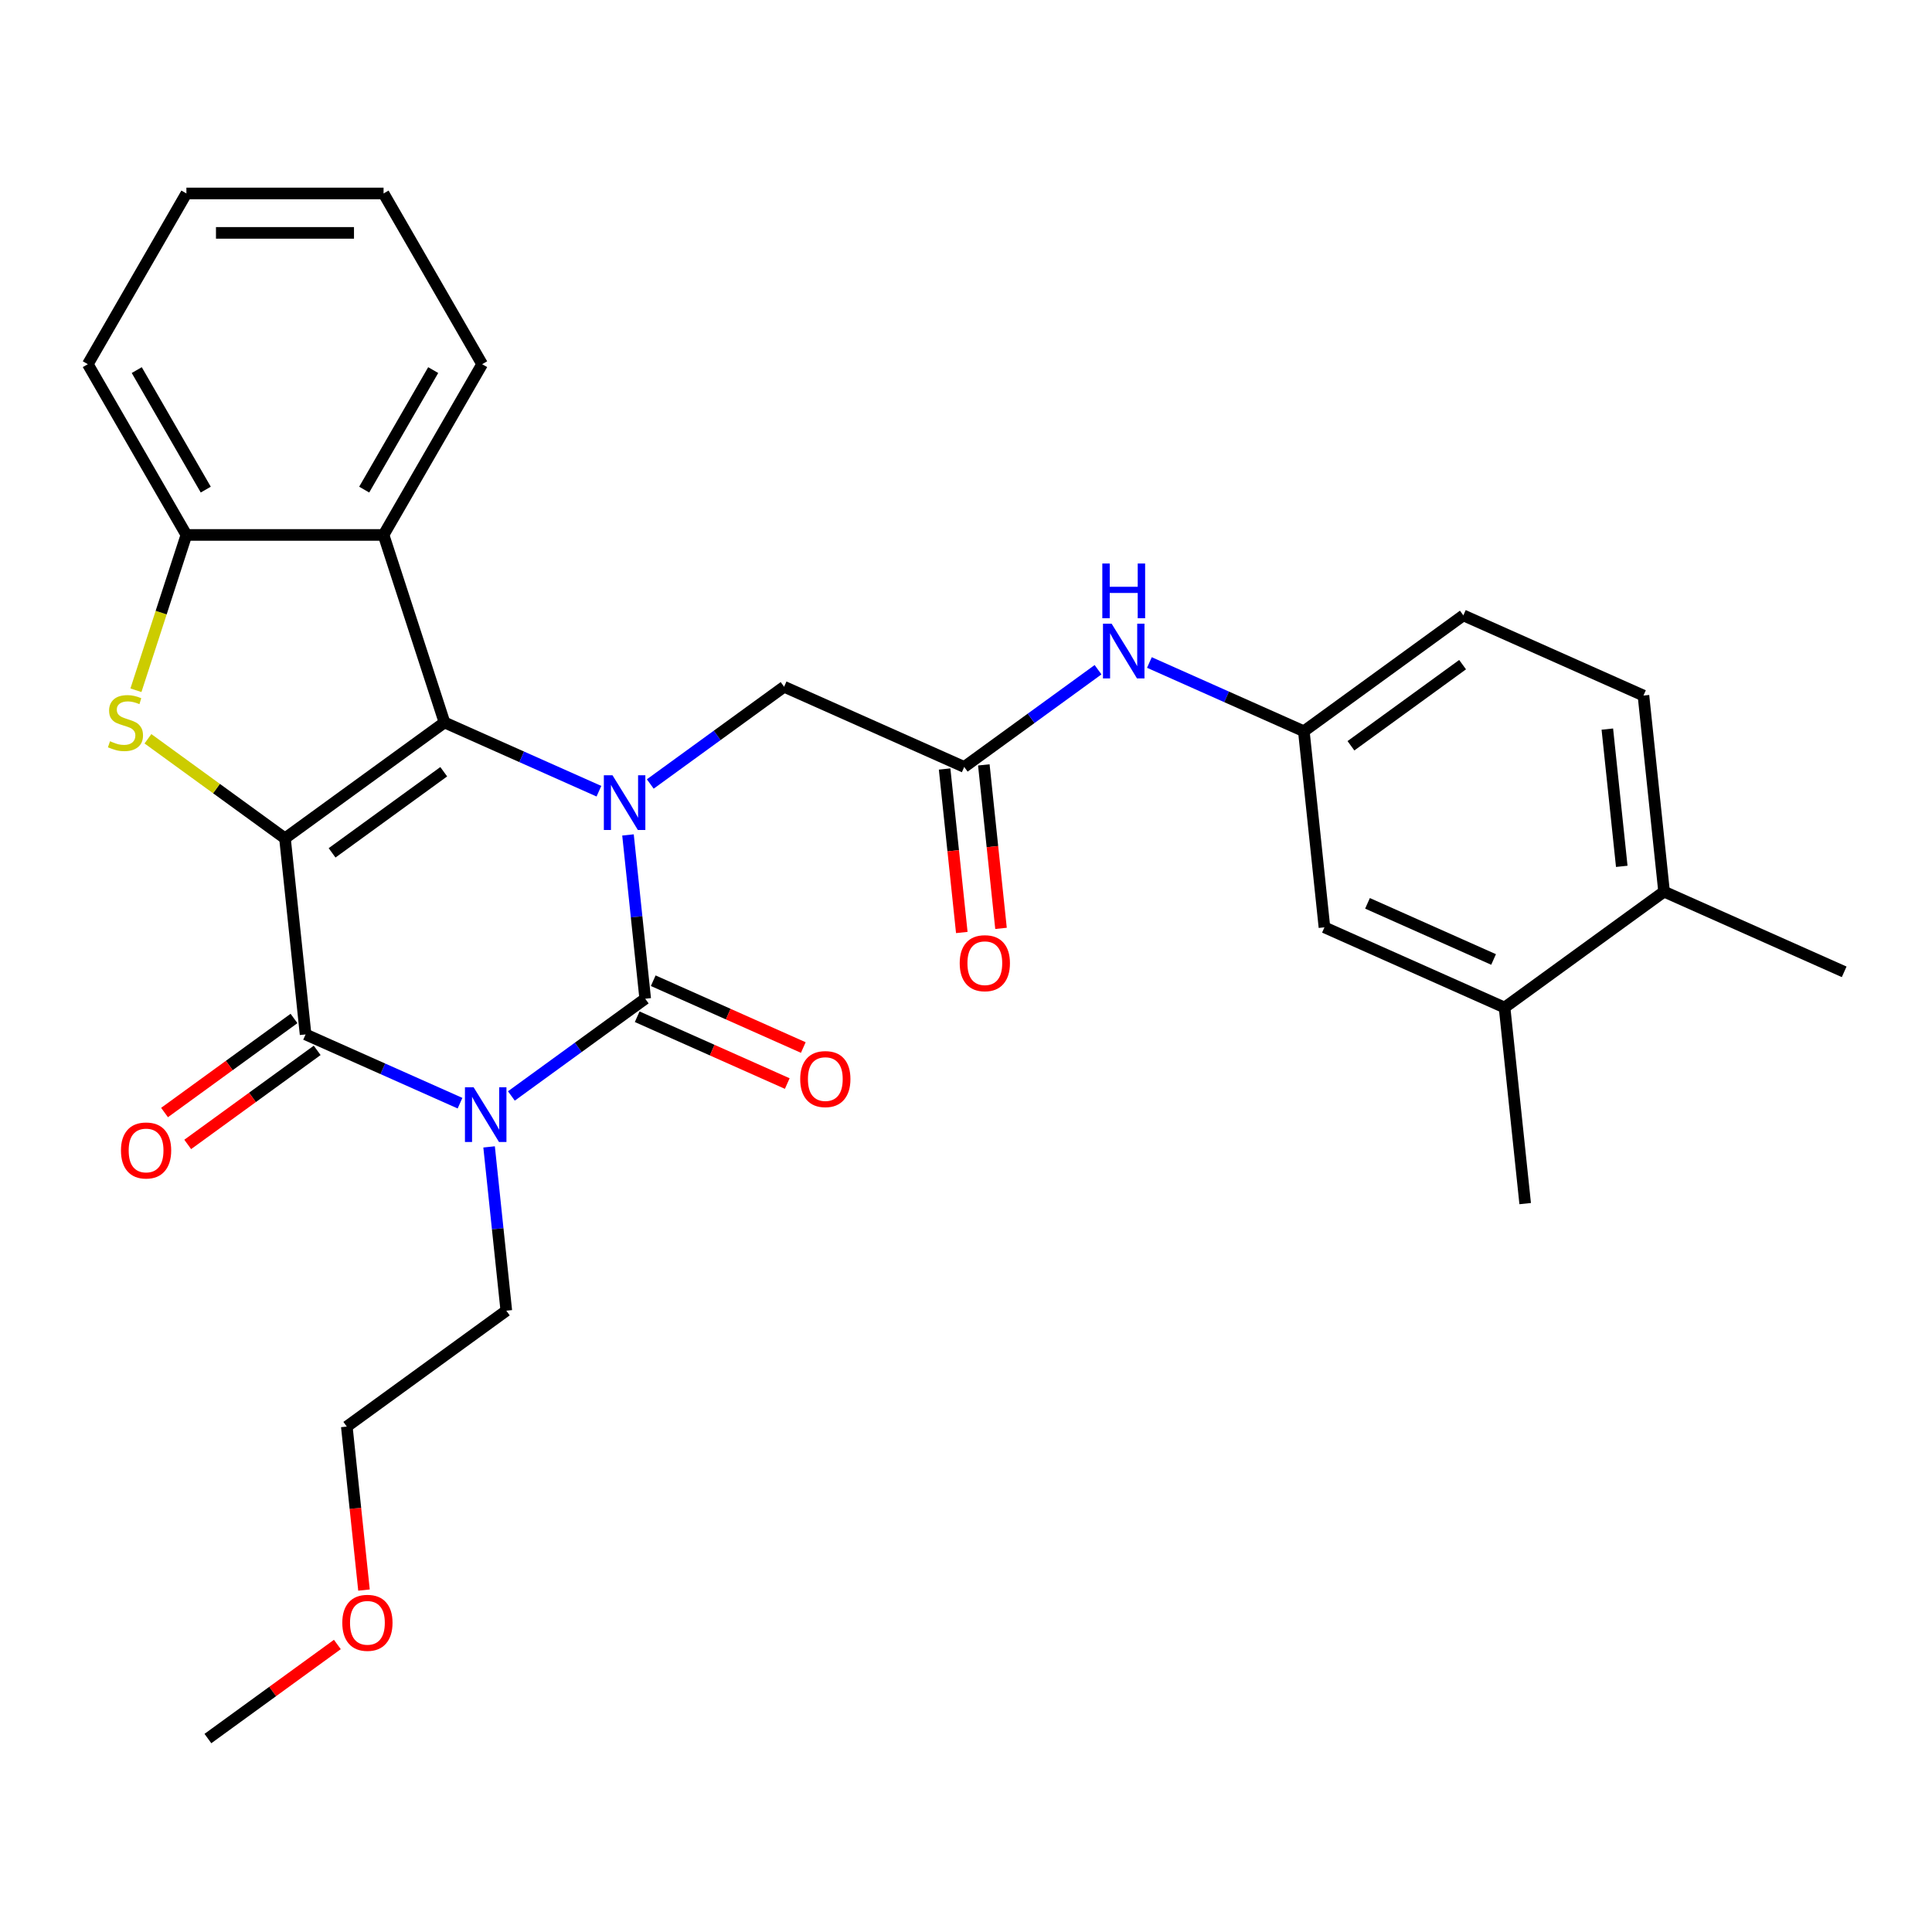 <?xml version='1.0' encoding='iso-8859-1'?>
<svg version='1.1' baseProfile='full'
              xmlns='http://www.w3.org/2000/svg'
                      xmlns:rdkit='http://www.rdkit.org/xml'
                      xmlns:xlink='http://www.w3.org/1999/xlink'
                  xml:space='preserve'
width='1000px' height='1000px' viewBox='0 0 1000 1000'>
<!-- END OF HEADER -->
<rect style='opacity:1.0;fill:#FFFFFF;stroke:none' width='1000' height='1000' x='0' y='0'> </rect>
<path class='bond-1' d='M 147.504,433.924 L 230.064,373.941' style='fill:none;fill-rule:evenodd;stroke:#000000;stroke-width:6px;stroke-linecap:butt;stroke-linejoin:miter;stroke-opacity:1' />
<path class='bond-1' d='M 171.885,441.438 L 229.677,399.45' style='fill:none;fill-rule:evenodd;stroke:#000000;stroke-width:6px;stroke-linecap:butt;stroke-linejoin:miter;stroke-opacity:1' />
<path class='bond-4' d='M 147.504,433.924 L 158.171,535.414' style='fill:none;fill-rule:evenodd;stroke:#000000;stroke-width:6px;stroke-linecap:butt;stroke-linejoin:miter;stroke-opacity:1' />
<path class='bond-5' d='M 147.504,433.924 L 112.04,408.158' style='fill:none;fill-rule:evenodd;stroke:#000000;stroke-width:6px;stroke-linecap:butt;stroke-linejoin:miter;stroke-opacity:1' />
<path class='bond-5' d='M 112.04,408.158 L 76.576,382.391' style='fill:none;fill-rule:evenodd;stroke:#CCCC00;stroke-width:6px;stroke-linecap:butt;stroke-linejoin:miter;stroke-opacity:1' />
<path class='bond-0' d='M 238.107,571.004 L 198.139,553.209' style='fill:none;fill-rule:evenodd;stroke:#0000FF;stroke-width:6px;stroke-linecap:butt;stroke-linejoin:miter;stroke-opacity:1' />
<path class='bond-0' d='M 198.139,553.209 L 158.171,535.414' style='fill:none;fill-rule:evenodd;stroke:#000000;stroke-width:6px;stroke-linecap:butt;stroke-linejoin:miter;stroke-opacity:1' />
<path class='bond-3' d='M 264.689,567.265 L 299.324,542.102' style='fill:none;fill-rule:evenodd;stroke:#0000FF;stroke-width:6px;stroke-linecap:butt;stroke-linejoin:miter;stroke-opacity:1' />
<path class='bond-3' d='M 299.324,542.102 L 333.958,516.939' style='fill:none;fill-rule:evenodd;stroke:#000000;stroke-width:6px;stroke-linecap:butt;stroke-linejoin:miter;stroke-opacity:1' />
<path class='bond-18' d='M 253.155,593.633 L 257.61,636.023' style='fill:none;fill-rule:evenodd;stroke:#0000FF;stroke-width:6px;stroke-linecap:butt;stroke-linejoin:miter;stroke-opacity:1' />
<path class='bond-18' d='M 257.61,636.023 L 262.065,678.412' style='fill:none;fill-rule:evenodd;stroke:#000000;stroke-width:6px;stroke-linecap:butt;stroke-linejoin:miter;stroke-opacity:1' />
<path class='bond-2' d='M 230.064,373.941 L 270.032,391.735' style='fill:none;fill-rule:evenodd;stroke:#000000;stroke-width:6px;stroke-linecap:butt;stroke-linejoin:miter;stroke-opacity:1' />
<path class='bond-2' d='M 270.032,391.735 L 310,409.53' style='fill:none;fill-rule:evenodd;stroke:#0000FF;stroke-width:6px;stroke-linecap:butt;stroke-linejoin:miter;stroke-opacity:1' />
<path class='bond-6' d='M 230.064,373.941 L 198.529,276.886' style='fill:none;fill-rule:evenodd;stroke:#000000;stroke-width:6px;stroke-linecap:butt;stroke-linejoin:miter;stroke-opacity:1' />
<path class='bond-8' d='M 336.582,405.791 L 371.217,380.628' style='fill:none;fill-rule:evenodd;stroke:#0000FF;stroke-width:6px;stroke-linecap:butt;stroke-linejoin:miter;stroke-opacity:1' />
<path class='bond-8' d='M 371.217,380.628 L 405.851,355.465' style='fill:none;fill-rule:evenodd;stroke:#000000;stroke-width:6px;stroke-linecap:butt;stroke-linejoin:miter;stroke-opacity:1' />
<path class='bond-31' d='M 325.047,432.159 L 329.503,474.549' style='fill:none;fill-rule:evenodd;stroke:#0000FF;stroke-width:6px;stroke-linecap:butt;stroke-linejoin:miter;stroke-opacity:1' />
<path class='bond-31' d='M 329.503,474.549 L 333.958,516.939' style='fill:none;fill-rule:evenodd;stroke:#000000;stroke-width:6px;stroke-linecap:butt;stroke-linejoin:miter;stroke-opacity:1' />
<path class='bond-10' d='M 329.807,526.261 L 368.645,543.553' style='fill:none;fill-rule:evenodd;stroke:#000000;stroke-width:6px;stroke-linecap:butt;stroke-linejoin:miter;stroke-opacity:1' />
<path class='bond-10' d='M 368.645,543.553 L 407.483,560.845' style='fill:none;fill-rule:evenodd;stroke:#FF0000;stroke-width:6px;stroke-linecap:butt;stroke-linejoin:miter;stroke-opacity:1' />
<path class='bond-10' d='M 338.109,507.616 L 376.947,524.908' style='fill:none;fill-rule:evenodd;stroke:#000000;stroke-width:6px;stroke-linecap:butt;stroke-linejoin:miter;stroke-opacity:1' />
<path class='bond-10' d='M 376.947,524.908 L 415.784,542.199' style='fill:none;fill-rule:evenodd;stroke:#FF0000;stroke-width:6px;stroke-linecap:butt;stroke-linejoin:miter;stroke-opacity:1' />
<path class='bond-11' d='M 152.173,527.158 L 118.669,551.501' style='fill:none;fill-rule:evenodd;stroke:#000000;stroke-width:6px;stroke-linecap:butt;stroke-linejoin:miter;stroke-opacity:1' />
<path class='bond-11' d='M 118.669,551.501 L 85.164,575.843' style='fill:none;fill-rule:evenodd;stroke:#FF0000;stroke-width:6px;stroke-linecap:butt;stroke-linejoin:miter;stroke-opacity:1' />
<path class='bond-11' d='M 164.17,543.67 L 130.665,568.013' style='fill:none;fill-rule:evenodd;stroke:#000000;stroke-width:6px;stroke-linecap:butt;stroke-linejoin:miter;stroke-opacity:1' />
<path class='bond-11' d='M 130.665,568.013 L 97.161,592.355' style='fill:none;fill-rule:evenodd;stroke:#FF0000;stroke-width:6px;stroke-linecap:butt;stroke-linejoin:miter;stroke-opacity:1' />
<path class='bond-7' d='M 70.361,357.269 L 83.42,317.078' style='fill:none;fill-rule:evenodd;stroke:#CCCC00;stroke-width:6px;stroke-linecap:butt;stroke-linejoin:miter;stroke-opacity:1' />
<path class='bond-7' d='M 83.42,317.078 L 96.479,276.886' style='fill:none;fill-rule:evenodd;stroke:#000000;stroke-width:6px;stroke-linecap:butt;stroke-linejoin:miter;stroke-opacity:1' />
<path class='bond-21' d='M 198.529,276.886 L 249.554,188.508' style='fill:none;fill-rule:evenodd;stroke:#000000;stroke-width:6px;stroke-linecap:butt;stroke-linejoin:miter;stroke-opacity:1' />
<path class='bond-21' d='M 188.507,253.424 L 224.225,191.56' style='fill:none;fill-rule:evenodd;stroke:#000000;stroke-width:6px;stroke-linecap:butt;stroke-linejoin:miter;stroke-opacity:1' />
<path class='bond-30' d='M 198.529,276.886 L 96.479,276.886' style='fill:none;fill-rule:evenodd;stroke:#000000;stroke-width:6px;stroke-linecap:butt;stroke-linejoin:miter;stroke-opacity:1' />
<path class='bond-22' d='M 96.479,276.886 L 45.455,188.508' style='fill:none;fill-rule:evenodd;stroke:#000000;stroke-width:6px;stroke-linecap:butt;stroke-linejoin:miter;stroke-opacity:1' />
<path class='bond-22' d='M 106.501,253.424 L 70.784,191.56' style='fill:none;fill-rule:evenodd;stroke:#000000;stroke-width:6px;stroke-linecap:butt;stroke-linejoin:miter;stroke-opacity:1' />
<path class='bond-9' d='M 405.851,355.465 L 499.078,396.972' style='fill:none;fill-rule:evenodd;stroke:#000000;stroke-width:6px;stroke-linecap:butt;stroke-linejoin:miter;stroke-opacity:1' />
<path class='bond-12' d='M 499.078,396.972 L 533.712,371.809' style='fill:none;fill-rule:evenodd;stroke:#000000;stroke-width:6px;stroke-linecap:butt;stroke-linejoin:miter;stroke-opacity:1' />
<path class='bond-12' d='M 533.712,371.809 L 568.346,346.645' style='fill:none;fill-rule:evenodd;stroke:#0000FF;stroke-width:6px;stroke-linecap:butt;stroke-linejoin:miter;stroke-opacity:1' />
<path class='bond-17' d='M 488.929,398.039 L 493.376,440.348' style='fill:none;fill-rule:evenodd;stroke:#000000;stroke-width:6px;stroke-linecap:butt;stroke-linejoin:miter;stroke-opacity:1' />
<path class='bond-17' d='M 493.376,440.348 L 497.823,482.658' style='fill:none;fill-rule:evenodd;stroke:#FF0000;stroke-width:6px;stroke-linecap:butt;stroke-linejoin:miter;stroke-opacity:1' />
<path class='bond-17' d='M 509.227,395.905 L 513.674,438.215' style='fill:none;fill-rule:evenodd;stroke:#000000;stroke-width:6px;stroke-linecap:butt;stroke-linejoin:miter;stroke-opacity:1' />
<path class='bond-17' d='M 513.674,438.215 L 518.121,480.525' style='fill:none;fill-rule:evenodd;stroke:#FF0000;stroke-width:6px;stroke-linecap:butt;stroke-linejoin:miter;stroke-opacity:1' />
<path class='bond-14' d='M 594.929,342.906 L 634.897,360.701' style='fill:none;fill-rule:evenodd;stroke:#0000FF;stroke-width:6px;stroke-linecap:butt;stroke-linejoin:miter;stroke-opacity:1' />
<path class='bond-14' d='M 634.897,360.701 L 674.865,378.496' style='fill:none;fill-rule:evenodd;stroke:#000000;stroke-width:6px;stroke-linecap:butt;stroke-linejoin:miter;stroke-opacity:1' />
<path class='bond-13' d='M 778.759,521.494 L 685.532,479.987' style='fill:none;fill-rule:evenodd;stroke:#000000;stroke-width:6px;stroke-linecap:butt;stroke-linejoin:miter;stroke-opacity:1' />
<path class='bond-13' d='M 773.076,496.622 L 707.817,467.567' style='fill:none;fill-rule:evenodd;stroke:#000000;stroke-width:6px;stroke-linecap:butt;stroke-linejoin:miter;stroke-opacity:1' />
<path class='bond-24' d='M 778.759,521.494 L 789.426,622.985' style='fill:none;fill-rule:evenodd;stroke:#000000;stroke-width:6px;stroke-linecap:butt;stroke-linejoin:miter;stroke-opacity:1' />
<path class='bond-33' d='M 778.759,521.494 L 861.319,461.511' style='fill:none;fill-rule:evenodd;stroke:#000000;stroke-width:6px;stroke-linecap:butt;stroke-linejoin:miter;stroke-opacity:1' />
<path class='bond-15' d='M 674.865,378.496 L 685.532,479.987' style='fill:none;fill-rule:evenodd;stroke:#000000;stroke-width:6px;stroke-linecap:butt;stroke-linejoin:miter;stroke-opacity:1' />
<path class='bond-20' d='M 674.865,378.496 L 757.424,318.513' style='fill:none;fill-rule:evenodd;stroke:#000000;stroke-width:6px;stroke-linecap:butt;stroke-linejoin:miter;stroke-opacity:1' />
<path class='bond-20' d='M 699.245,386.011 L 757.037,344.022' style='fill:none;fill-rule:evenodd;stroke:#000000;stroke-width:6px;stroke-linecap:butt;stroke-linejoin:miter;stroke-opacity:1' />
<path class='bond-16' d='M 861.319,461.511 L 850.651,360.02' style='fill:none;fill-rule:evenodd;stroke:#000000;stroke-width:6px;stroke-linecap:butt;stroke-linejoin:miter;stroke-opacity:1' />
<path class='bond-16' d='M 839.42,448.421 L 831.953,377.377' style='fill:none;fill-rule:evenodd;stroke:#000000;stroke-width:6px;stroke-linecap:butt;stroke-linejoin:miter;stroke-opacity:1' />
<path class='bond-25' d='M 861.319,461.511 L 954.545,503.018' style='fill:none;fill-rule:evenodd;stroke:#000000;stroke-width:6px;stroke-linecap:butt;stroke-linejoin:miter;stroke-opacity:1' />
<path class='bond-26' d='M 262.065,678.412 L 179.505,738.396' style='fill:none;fill-rule:evenodd;stroke:#000000;stroke-width:6px;stroke-linecap:butt;stroke-linejoin:miter;stroke-opacity:1' />
<path class='bond-19' d='M 850.651,360.02 L 757.424,318.513' style='fill:none;fill-rule:evenodd;stroke:#000000;stroke-width:6px;stroke-linecap:butt;stroke-linejoin:miter;stroke-opacity:1' />
<path class='bond-28' d='M 249.554,188.508 L 198.529,100.131' style='fill:none;fill-rule:evenodd;stroke:#000000;stroke-width:6px;stroke-linecap:butt;stroke-linejoin:miter;stroke-opacity:1' />
<path class='bond-29' d='M 45.455,188.508 L 96.479,100.131' style='fill:none;fill-rule:evenodd;stroke:#000000;stroke-width:6px;stroke-linecap:butt;stroke-linejoin:miter;stroke-opacity:1' />
<path class='bond-23' d='M 188.399,823.015 L 183.952,780.705' style='fill:none;fill-rule:evenodd;stroke:#FF0000;stroke-width:6px;stroke-linecap:butt;stroke-linejoin:miter;stroke-opacity:1' />
<path class='bond-23' d='M 183.952,780.705 L 179.505,738.396' style='fill:none;fill-rule:evenodd;stroke:#000000;stroke-width:6px;stroke-linecap:butt;stroke-linejoin:miter;stroke-opacity:1' />
<path class='bond-27' d='M 174.621,851.185 L 141.117,875.527' style='fill:none;fill-rule:evenodd;stroke:#FF0000;stroke-width:6px;stroke-linecap:butt;stroke-linejoin:miter;stroke-opacity:1' />
<path class='bond-27' d='M 141.117,875.527 L 107.613,899.869' style='fill:none;fill-rule:evenodd;stroke:#000000;stroke-width:6px;stroke-linecap:butt;stroke-linejoin:miter;stroke-opacity:1' />
<path class='bond-32' d='M 198.529,100.131 L 96.479,100.131' style='fill:none;fill-rule:evenodd;stroke:#000000;stroke-width:6px;stroke-linecap:butt;stroke-linejoin:miter;stroke-opacity:1' />
<path class='bond-32' d='M 183.222,120.541 L 111.787,120.541' style='fill:none;fill-rule:evenodd;stroke:#000000;stroke-width:6px;stroke-linecap:butt;stroke-linejoin:miter;stroke-opacity:1' />
<path  class='atom-1' d='M 245.138 562.762
L 254.418 577.762
Q 255.338 579.242, 256.818 581.922
Q 258.298 584.602, 258.378 584.762
L 258.378 562.762
L 262.138 562.762
L 262.138 591.082
L 258.258 591.082
L 248.298 574.682
Q 247.138 572.762, 245.898 570.562
Q 244.698 568.362, 244.338 567.682
L 244.338 591.082
L 240.658 591.082
L 240.658 562.762
L 245.138 562.762
' fill='#0000FF'/>
<path  class='atom-3' d='M 317.031 401.288
L 326.311 416.288
Q 327.231 417.768, 328.711 420.448
Q 330.191 423.128, 330.271 423.288
L 330.271 401.288
L 334.031 401.288
L 334.031 429.608
L 330.151 429.608
L 320.191 413.208
Q 319.031 411.288, 317.791 409.088
Q 316.591 406.888, 316.231 406.208
L 316.231 429.608
L 312.551 429.608
L 312.551 401.288
L 317.031 401.288
' fill='#0000FF'/>
<path  class='atom-6' d='M 56.944 383.661
Q 57.264 383.781, 58.584 384.341
Q 59.904 384.901, 61.344 385.261
Q 62.824 385.581, 64.264 385.581
Q 66.944 385.581, 68.504 384.301
Q 70.064 382.981, 70.064 380.701
Q 70.064 379.141, 69.264 378.181
Q 68.504 377.221, 67.304 376.701
Q 66.104 376.181, 64.104 375.581
Q 61.584 374.821, 60.064 374.101
Q 58.584 373.381, 57.504 371.861
Q 56.464 370.341, 56.464 367.781
Q 56.464 364.221, 58.864 362.021
Q 61.304 359.821, 66.104 359.821
Q 69.384 359.821, 73.104 361.381
L 72.184 364.461
Q 68.784 363.061, 66.224 363.061
Q 63.464 363.061, 61.944 364.221
Q 60.424 365.341, 60.464 367.301
Q 60.464 368.821, 61.224 369.741
Q 62.024 370.661, 63.144 371.181
Q 64.304 371.701, 66.224 372.301
Q 68.784 373.101, 70.304 373.901
Q 71.824 374.701, 72.904 376.341
Q 74.024 377.941, 74.024 380.701
Q 74.024 384.621, 71.384 386.741
Q 68.784 388.821, 64.424 388.821
Q 61.904 388.821, 59.984 388.261
Q 58.104 387.741, 55.864 386.821
L 56.944 383.661
' fill='#CCCC00'/>
<path  class='atom-11' d='M 414.185 558.526
Q 414.185 551.726, 417.545 547.926
Q 420.905 544.126, 427.185 544.126
Q 433.465 544.126, 436.825 547.926
Q 440.185 551.726, 440.185 558.526
Q 440.185 565.406, 436.785 569.326
Q 433.385 573.206, 427.185 573.206
Q 420.945 573.206, 417.545 569.326
Q 414.185 565.446, 414.185 558.526
M 427.185 570.006
Q 431.505 570.006, 433.825 567.126
Q 436.185 564.206, 436.185 558.526
Q 436.185 552.966, 433.825 550.166
Q 431.505 547.326, 427.185 547.326
Q 422.865 547.326, 420.505 550.126
Q 418.185 552.926, 418.185 558.526
Q 418.185 564.246, 420.505 567.126
Q 422.865 570.006, 427.185 570.006
' fill='#FF0000'/>
<path  class='atom-12' d='M 62.611 595.478
Q 62.611 588.678, 65.971 584.878
Q 69.331 581.078, 75.611 581.078
Q 81.891 581.078, 85.251 584.878
Q 88.611 588.678, 88.611 595.478
Q 88.611 602.358, 85.211 606.278
Q 81.811 610.158, 75.611 610.158
Q 69.371 610.158, 65.971 606.278
Q 62.611 602.398, 62.611 595.478
M 75.611 606.958
Q 79.931 606.958, 82.251 604.078
Q 84.611 601.158, 84.611 595.478
Q 84.611 589.918, 82.251 587.118
Q 79.931 584.278, 75.611 584.278
Q 71.291 584.278, 68.931 587.078
Q 66.611 589.878, 66.611 595.478
Q 66.611 601.198, 68.931 604.078
Q 71.291 606.958, 75.611 606.958
' fill='#FF0000'/>
<path  class='atom-13' d='M 575.378 322.829
L 584.658 337.829
Q 585.578 339.309, 587.058 341.989
Q 588.538 344.669, 588.618 344.829
L 588.618 322.829
L 592.378 322.829
L 592.378 351.149
L 588.498 351.149
L 578.538 334.749
Q 577.378 332.829, 576.138 330.629
Q 574.938 328.429, 574.578 327.749
L 574.578 351.149
L 570.898 351.149
L 570.898 322.829
L 575.378 322.829
' fill='#0000FF'/>
<path  class='atom-13' d='M 570.558 291.677
L 574.398 291.677
L 574.398 303.717
L 588.878 303.717
L 588.878 291.677
L 592.718 291.677
L 592.718 319.997
L 588.878 319.997
L 588.878 306.917
L 574.398 306.917
L 574.398 319.997
L 570.558 319.997
L 570.558 291.677
' fill='#0000FF'/>
<path  class='atom-18' d='M 496.745 498.543
Q 496.745 491.743, 500.105 487.943
Q 503.465 484.143, 509.745 484.143
Q 516.025 484.143, 519.385 487.943
Q 522.745 491.743, 522.745 498.543
Q 522.745 505.423, 519.345 509.343
Q 515.945 513.223, 509.745 513.223
Q 503.505 513.223, 500.105 509.343
Q 496.745 505.463, 496.745 498.543
M 509.745 510.023
Q 514.065 510.023, 516.385 507.143
Q 518.745 504.223, 518.745 498.543
Q 518.745 492.983, 516.385 490.183
Q 514.065 487.343, 509.745 487.343
Q 505.425 487.343, 503.065 490.143
Q 500.745 492.943, 500.745 498.543
Q 500.745 504.263, 503.065 507.143
Q 505.425 510.023, 509.745 510.023
' fill='#FF0000'/>
<path  class='atom-24' d='M 177.173 839.966
Q 177.173 833.166, 180.533 829.366
Q 183.893 825.566, 190.173 825.566
Q 196.453 825.566, 199.813 829.366
Q 203.173 833.166, 203.173 839.966
Q 203.173 846.846, 199.773 850.766
Q 196.373 854.646, 190.173 854.646
Q 183.933 854.646, 180.533 850.766
Q 177.173 846.886, 177.173 839.966
M 190.173 851.446
Q 194.493 851.446, 196.813 848.566
Q 199.173 845.646, 199.173 839.966
Q 199.173 834.406, 196.813 831.606
Q 194.493 828.766, 190.173 828.766
Q 185.853 828.766, 183.493 831.566
Q 181.173 834.366, 181.173 839.966
Q 181.173 845.686, 183.493 848.566
Q 185.853 851.446, 190.173 851.446
' fill='#FF0000'/>
</svg>
